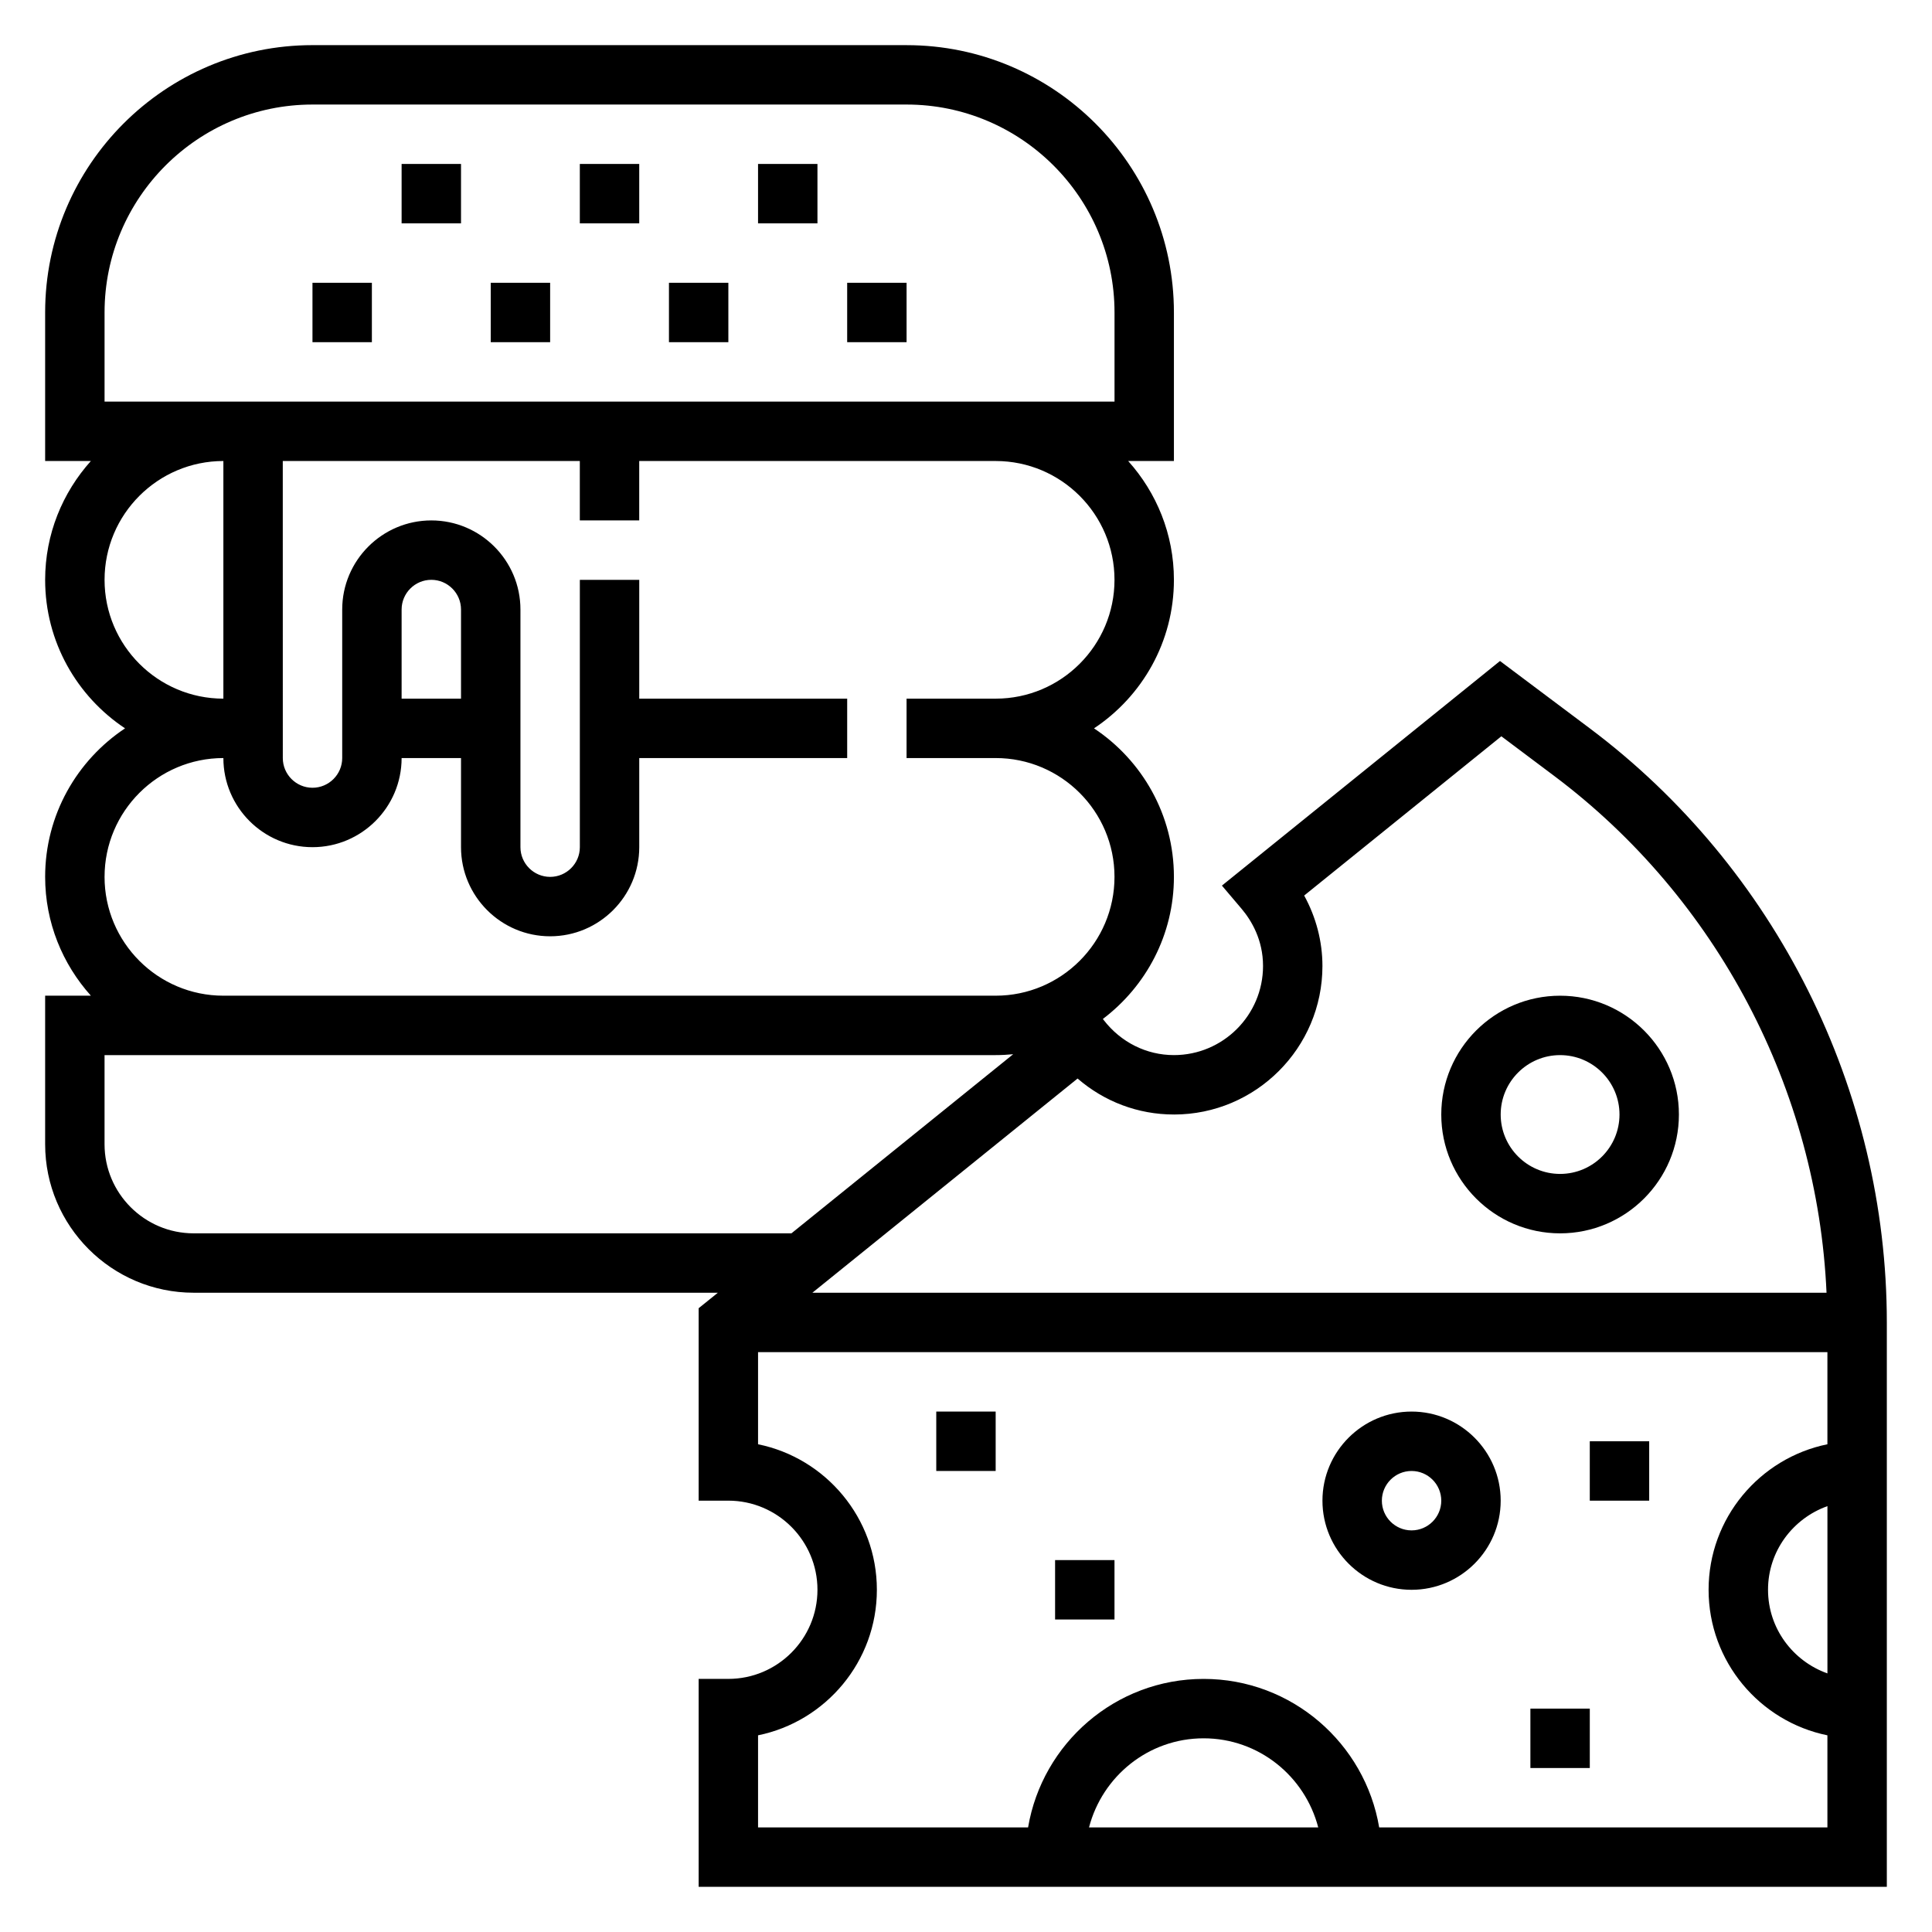 <?xml version="1.0" encoding="UTF-8"?>
<!-- Uploaded to: SVG Repo, www.svgrepo.com, Generator: SVG Repo Mixer Tools -->
<svg fill="#000000" width="800px" height="800px" version="1.1" viewBox="144 144 512 512" xmlns="http://www.w3.org/2000/svg">
 <g>
  <path d="m518.08 518.08c-13.02 0-23.617 10.598-23.617 23.617 0 13.02 10.598 23.617 23.617 23.617s23.617-10.598 23.617-23.617c0-13.02-10.598-23.617-23.617-23.617zm0 31.488c-4.336 0-7.871-3.527-7.871-7.871s3.535-7.871 7.871-7.871 7.871 3.527 7.871 7.871-3.531 7.871-7.871 7.871z"/>
  <path d="m565.31 337.02-23.797-17.848-73.691 59.52 5.211 6.148c2.59 3.062 5.684 8.18 5.684 15.156 0 13.02-10.598 23.617-23.617 23.617-7.266 0-14.051-3.387-18.602-9.281l-0.227-0.301c11.406-8.629 18.828-22.27 18.828-37.652 0-16.422-8.43-30.891-21.176-39.359 12.754-8.469 21.176-22.938 21.176-39.359 0-12.105-4.613-23.121-12.121-31.488h12.121v-39.359c0-39.062-31.789-70.848-70.848-70.848l-157.44-0.004c-39.062 0-70.848 31.789-70.848 70.848v39.359h12.121c-7.508 8.371-12.121 19.383-12.121 31.492 0 16.422 8.43 30.891 21.176 39.359-12.742 8.469-21.176 22.938-21.176 39.359 0 12.105 4.613 23.121 12.121 31.488h-12.121v39.359c0 21.703 17.656 39.359 39.359 39.359h138.92l-5.094 4.109v50.996h7.871c13.02 0 23.617 10.598 23.617 23.617s-10.598 23.617-23.617 23.617h-7.871v55.105h314.88v-149.57c0-61.613-29.426-120.47-78.719-157.44zm-110.21 102.34c21.703 0 39.359-17.656 39.359-39.359 0-6.512-1.684-12.934-4.84-18.672l52.254-42.203 13.988 10.492c43.242 32.434 69.809 83.184 72.188 136.97h-268.76l70.281-56.766c7.078 6.125 16.035 9.535 25.527 9.535zm-283.39-212.55c0-30.387 24.719-55.105 55.105-55.105h157.44c30.387 0 55.105 24.719 55.105 55.105v23.617h-267.65zm0 70.852c0-17.367 14.121-31.488 31.488-31.488v62.977c-17.367-0.004-31.488-14.125-31.488-31.488zm0 78.719c0-17.367 14.121-31.488 31.488-31.488 0 13.02 10.598 23.617 23.617 23.617 13.02 0 23.617-10.598 23.617-23.617h15.742v23.617c0 13.02 10.598 23.617 23.617 23.617s23.617-10.598 23.617-23.617v-23.617h55.105v-15.742h-55.105v-31.488h-15.742v70.848c0 4.336-3.535 7.871-7.871 7.871s-7.871-3.535-7.871-7.871v-62.977c0-13.02-10.598-23.617-23.617-23.617-13.02 0-23.617 10.598-23.617 23.617v39.359c0 4.336-3.535 7.871-7.871 7.871-4.336 0-7.871-3.535-7.871-7.871l-0.008-78.719h78.719v15.742h15.742v-15.742h94.465c17.367 0 31.488 14.121 31.488 31.488 0 17.367-14.121 31.488-31.488 31.488h-23.617v15.742h23.617c17.367 0 31.488 14.121 31.488 31.488 0 17.367-14.121 31.488-31.488 31.488h-204.67c-17.367 0-31.488-14.121-31.488-31.488zm94.465-47.234h-15.742v-23.617c0-4.336 3.535-7.871 7.871-7.871 4.336 0 7.871 3.535 7.871 7.871zm-70.852 141.7c-13.02 0-23.617-10.598-23.617-23.617v-23.617h236.16c1.566 0 3.109-0.086 4.637-0.234l-58.77 47.469zm237.28 157.44c3.519-13.547 15.742-23.617 30.371-23.617 14.625 0 26.852 10.066 30.371 23.617zm76.895 0c-3.762-22.301-23.16-39.359-46.523-39.359-23.363 0-42.754 17.059-46.523 39.359h-71.559v-24.41c17.941-3.66 31.488-19.555 31.488-38.566s-13.547-34.914-31.488-38.566v-24.41h283.39v24.41c-17.941 3.66-31.488 19.555-31.488 38.566s13.547 34.906 31.488 38.566v24.41zm118.79-85.145v44.328c-9.141-3.258-15.742-11.918-15.742-22.168-0.004-10.25 6.602-18.902 15.742-22.16z"/>
  <path d="m557.44 470.85c17.367 0 31.488-14.121 31.488-31.488s-14.121-31.488-31.488-31.488-31.488 14.121-31.488 31.488c0 17.363 14.125 31.488 31.488 31.488zm0-47.234c8.684 0 15.742 7.062 15.742 15.742 0 8.684-7.062 15.742-15.742 15.742-8.684 0-15.742-7.062-15.742-15.742 0-8.68 7.062-15.742 15.742-15.742z"/>
  <path d="m250.43 187.45h15.742v15.742h-15.742z"/>
  <path d="m297.66 187.45h15.742v15.742h-15.742z"/>
  <path d="m344.89 187.45h15.742v15.742h-15.742z"/>
  <path d="m368.51 218.94h15.742v15.742h-15.742z"/>
  <path d="m321.28 218.94h15.742v15.742h-15.742z"/>
  <path d="m274.05 218.94h15.742v15.742h-15.742z"/>
  <path d="m226.81 218.94h15.742v15.742h-15.742z"/>
  <path d="m392.12 518.08h15.742v15.742h-15.742z"/>
  <path d="m423.61 557.44h15.742v15.742h-15.742z"/>
  <path d="m549.57 596.8h15.742v15.742h-15.742z"/>
  <path d="m565.31 525.95h15.742v15.742h-15.742z"/>
 </g>
</svg>